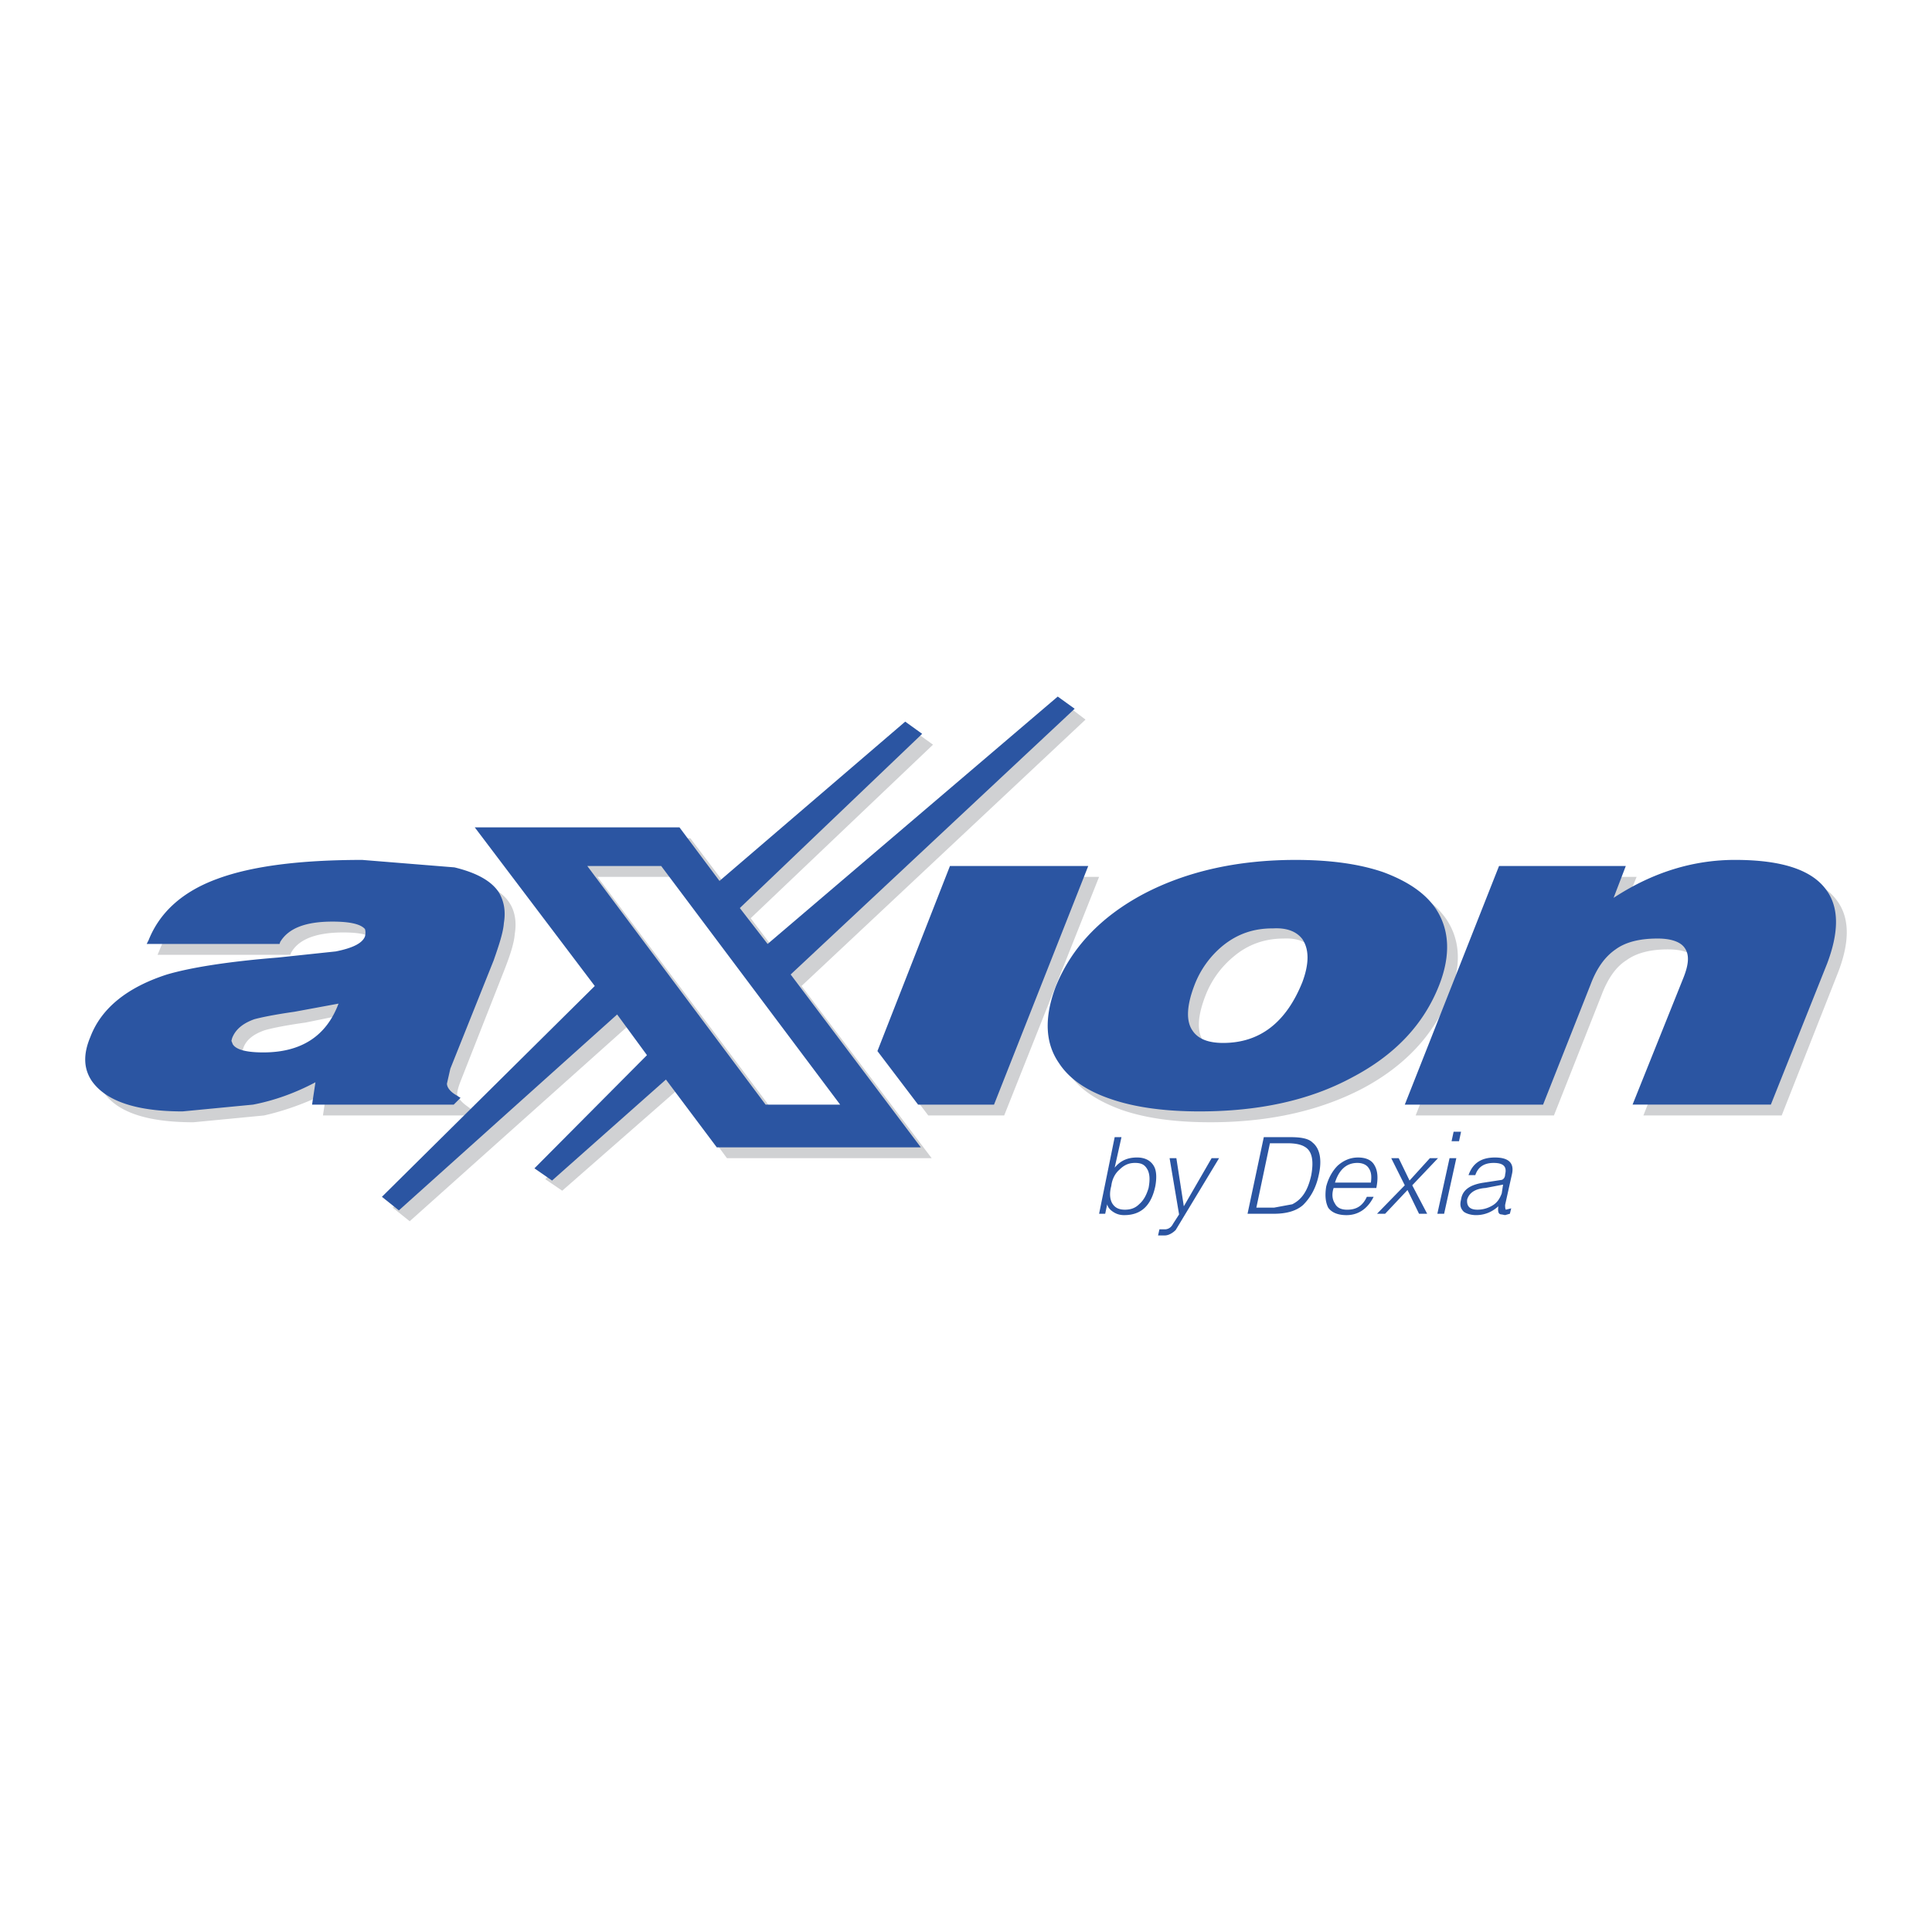 <svg xmlns="http://www.w3.org/2000/svg" width="2500" height="2500" viewBox="0 0 192.756 192.756"><g fill-rule="evenodd" clip-rule="evenodd"><path fill="#fff" fill-opacity="0" d="M0 0h192.756v192.756H0V0z"/><path d="M115.135 116.362c-.34-.608-.947-.879-1.691-.879-.879 0-1.623.271-2.232 1.015l.678-3.044h-.678l-1.555 7.643h.609l.201-.946c.068.338.338.608.678.812.338.203.676.271 1.014.271 1.691 0 2.705-.947 3.111-2.908.134-.746.134-1.49-.135-1.964zm-.541 2.164c-.203.677-.475 1.218-.947 1.624-.406.405-.879.541-1.42.541-.609 0-1.016-.203-1.285-.677-.203-.406-.271-.946-.068-1.69.068-.608.338-1.218.812-1.623.473-.474.945-.677 1.555-.677.676 0 1.014.203 1.285.744.203.474.203 1.015.068 1.758zM121.627 115.551h-.744l-2.773 4.802-.744-4.802h-.676l.947 5.614-.609.946c-.203.406-.541.541-.811.541h-.541l-.137.608h.678c.338 0 .744-.203 1.082-.541l4.328-7.168zM126.09 113.454l-1.623 7.643h2.637c1.219 0 2.232-.271 2.908-.879.744-.744 1.285-1.691 1.557-2.976.338-1.488.135-2.638-.609-3.246-.406-.406-1.148-.542-2.23-.542h-2.64zm-.744 7.034l1.354-6.425h1.758c.812 0 1.354.135 1.691.338.744.406.947 1.353.676 2.841-.338 1.556-.947 2.435-1.895 2.908l-1.826.338h-1.758zM137.113 116.228c-.27-.474-.811-.744-1.623-.744-.744 0-1.42.271-2.029.812-.541.541-.945 1.285-1.148 2.097-.137.879-.068 1.556.203 2.097.338.474.945.744 1.826.744 1.148 0 2.096-.609 2.705-1.826h-.678c-.404.879-1.014 1.285-1.961 1.285-.607 0-1.014-.203-1.217-.608-.271-.406-.338-.947-.135-1.557h4.26c.204-1.015.135-1.759-.203-2.3zm-1.689-.204c.541 0 .945.203 1.148.541.271.406.271.88.203 1.42h-3.584c.407-1.284 1.151-1.961 2.233-1.961zM141.578 121.097h.811l-1.489-2.84 2.571-2.706h-.811l-2.029 2.232-1.082-2.232h-.744l1.351 2.706-2.771 2.84h.81l2.233-2.368 1.15 2.368zM143.404 121.097h.676l1.217-5.546h-.676l-1.217 5.546zM150.842 117.174c.271-1.149-.338-1.69-1.689-1.69-1.42 0-2.232.609-2.639 1.759h.678c.27-.812.879-1.218 1.826-1.218.945 0 1.352.338 1.148 1.149 0 .271-.135.474-.338.542l-1.758.27c-1.42.203-2.164.744-2.301 1.691-.135.541-.066.879.271 1.218.27.202.744.338 1.217.338.812 0 1.557-.271 2.232-.88-.068.542 0 .812.338.812l.338.067.475-.136.135-.541-.541.136c-.068-.136-.068-.271-.068-.474l.676-3.043zm-3.447 3.517c-.744 0-1.084-.339-1.016-1.015.203-.677.812-1.082 1.826-1.15l1.758-.338-.135.88c-.203.54-.473.946-.947 1.217a2.89 2.89 0 0 1-1.486.406z" fill="#2b55a2"/><path d="M46.421 87.62c-2.164-.541-5.207-.744-9.197-.744-6.155 0-11.024.676-14.541 1.894-3.449 1.285-5.749 3.314-6.763 6.019l-.203.474h13.256l.067-.203c.744-1.353 2.502-2.029 5.208-2.029 1.758 0 2.84.271 3.179.812.135.135.135.338 0 .609-.271.676-1.217 1.217-2.908 1.488l-5.613.676c-5.208.474-8.927 1.015-11.227 1.759-3.99 1.218-6.493 3.313-7.642 6.154-.676 1.69-.609 3.179.271 4.396 1.353 2.028 4.328 3.043 8.995 3.043l7.033-.677c2.097-.473 4.125-1.217 6.222-2.231l-.338 2.231h14.135l.676-.608-.541-.405c-.541-.406-.812-.812-.879-1.082 0-.339.135-.812.406-1.488l4.26-10.82c.609-1.556 1.015-2.773 1.083-3.72.202-1.217 0-2.299-.542-3.111-.744-1.152-2.232-1.896-4.397-2.437zm-15.96 14.405l4.329-.88c-1.218 3.314-3.652 4.938-7.507 4.938-1.623 0-2.638-.271-3.043-.812l-.135-.339.135-.27c.271-.879 1.015-1.488 2.232-1.894.742-.202 2.028-.472 3.989-.743zM130.352 86.876c-5.885 0-10.889 1.149-15.217 3.382-4.262 2.299-7.17 5.41-8.725 9.265-1.219 3.044-1.082 5.613.27 7.643 1.082 1.556 2.842 2.705 5.275 3.584 2.367.812 5.275 1.218 8.793 1.218 5.883 0 10.955-1.149 15.217-3.382 4.191-2.231 7.1-5.343 8.656-9.265 1.217-2.977 1.082-5.546-.338-7.643-1.082-1.556-2.842-2.773-5.209-3.584s-5.342-1.218-8.722-1.218zm-2.301 6.763c1.42-.068 2.367.338 2.908 1.149.744 1.015.744 2.367 0 4.261-1.555 3.99-4.193 6.086-7.777 6.086-1.555 0-2.57-.405-3.111-1.217-.676-1.015-.607-2.503.203-4.599a9.439 9.439 0 0 1 2.773-3.855c1.42-1.216 3.111-1.825 5.004-1.825zM163.287 87.485h-12.646l-9.402 23.805h13.797l4.734-11.97c.609-1.624 1.42-2.841 2.502-3.517 1.016-.744 2.436-1.083 4.127-1.083 1.42 0 2.367.338 2.771.947.406.608.338 1.556-.203 2.976l-5.004 12.646h13.797l5.545-14.066c1.217-3.044 1.285-5.479.068-7.237-1.42-2.096-4.463-3.111-9.197-3.111-4.193 0-8.252 1.217-12.174 3.72l1.285-3.11zM109.656 87.485H95.859l-7.304 18.462 4.058 5.343h7.575l9.468-23.805z" fill="#d0d1d3"/><path d="M72.865 88.905l-3.991-5.275H48.451l11.97 15.758-21.236 21.101 1.691 1.353 21.777-19.478 2.976 3.923-11.227 11.361 1.691 1.15 11.429-10.01 5.005 6.763h20.424L79.966 98.373l28.336-26.579-1.689-1.285-28.946 24.753-2.772-3.652 18.192-17.313-1.69-1.218-18.532 15.826zm-13.256-1.42h7.439l17.787 23.805h-7.372L59.609 87.485z" fill="#d0d1d3"/><path fill="#2b55a2" d="M144.824 113.86h.744l.202-.946h-.743l-.203.946zM45.339 86.538l-9.198-.744c-6.154 0-11.023.608-14.473 1.894-3.517 1.285-5.749 3.382-6.831 6.087l-.203.405H27.89l.067-.203c.812-1.353 2.502-2.029 5.208-2.029 1.825 0 2.84.271 3.246.744.067.203.067.473 0 .744-.271.676-1.218 1.15-2.909 1.488l-5.748.609c-5.073.406-8.792 1.014-11.091 1.691-3.991 1.285-6.561 3.381-7.643 6.222-.744 1.759-.676 3.179.135 4.396 1.42 2.028 4.464 3.043 9.062 3.043l7.034-.677c2.097-.405 4.193-1.149 6.222-2.231l-.338 2.231H45.27l.676-.676-.542-.338c-.541-.339-.812-.744-.812-1.082l.338-1.488 4.329-10.821c.541-1.556.947-2.773 1.014-3.72.203-1.217 0-2.232-.541-3.111-.74-1.081-2.161-1.893-4.393-2.434zm-15.96 14.405l4.396-.812c-1.218 3.246-3.72 4.869-7.507 4.869-1.691 0-2.705-.271-3.043-.812l-.136-.339.068-.27c.338-.88 1.082-1.488 2.231-1.895.744-.2 2.097-.47 3.991-.741zM129.27 85.794c-5.816 0-10.889 1.149-15.15 3.381-4.328 2.299-7.236 5.411-8.791 9.265-1.15 3.044-1.082 5.613.338 7.643 1.014 1.556 2.773 2.772 5.207 3.584 2.367.812 5.344 1.218 8.793 1.218 5.883 0 10.955-1.082 15.217-3.382 4.26-2.231 7.168-5.275 8.723-9.265 1.15-2.976 1.016-5.546-.404-7.643-1.082-1.556-2.842-2.705-5.209-3.584-2.369-.812-5.275-1.217-8.724-1.217zm-2.301 6.831h.068c1.285-.068 2.299.271 2.908 1.082.676 1.014.676 2.434 0 4.261-1.623 4.058-4.262 6.086-7.914 6.086-1.486 0-2.502-.405-3.043-1.217-.676-.947-.607-2.502.203-4.599a9.439 9.439 0 0 1 2.773-3.855c1.489-1.217 3.112-1.758 5.005-1.758zM162.205 86.402h-12.646l-9.402 23.806h13.797l4.734-11.97c.609-1.624 1.42-2.773 2.502-3.518 1.016-.744 2.436-1.082 4.193-1.082 1.354 0 2.301.338 2.705.947.475.676.406 1.623-.135 2.976l-5.072 12.646h13.797l5.613-14.067c1.15-3.043 1.217-5.478 0-7.236-1.42-2.096-4.465-3.111-9.197-3.111-4.127 0-8.184 1.217-12.107 3.787l1.218-3.178zM108.574 86.402H94.777l-7.236 18.463 4.057 5.343h7.576l9.4-23.806z"/><path d="M71.783 87.891l-3.99-5.343H47.369L59.34 98.373l-21.236 21.033 1.691 1.353 21.777-19.545 2.976 4.058-11.228 11.293 1.758 1.218 11.362-10.077 5.072 6.763h20.357L78.884 97.224l28.336-26.511-1.689-1.217L76.584 94.18l-2.772-3.584 18.192-17.381-1.691-1.218-18.53 15.894zm-13.188-1.489h7.372l17.854 23.806h-7.439L58.595 86.402z" fill="#2b55a2"/></g></svg>

